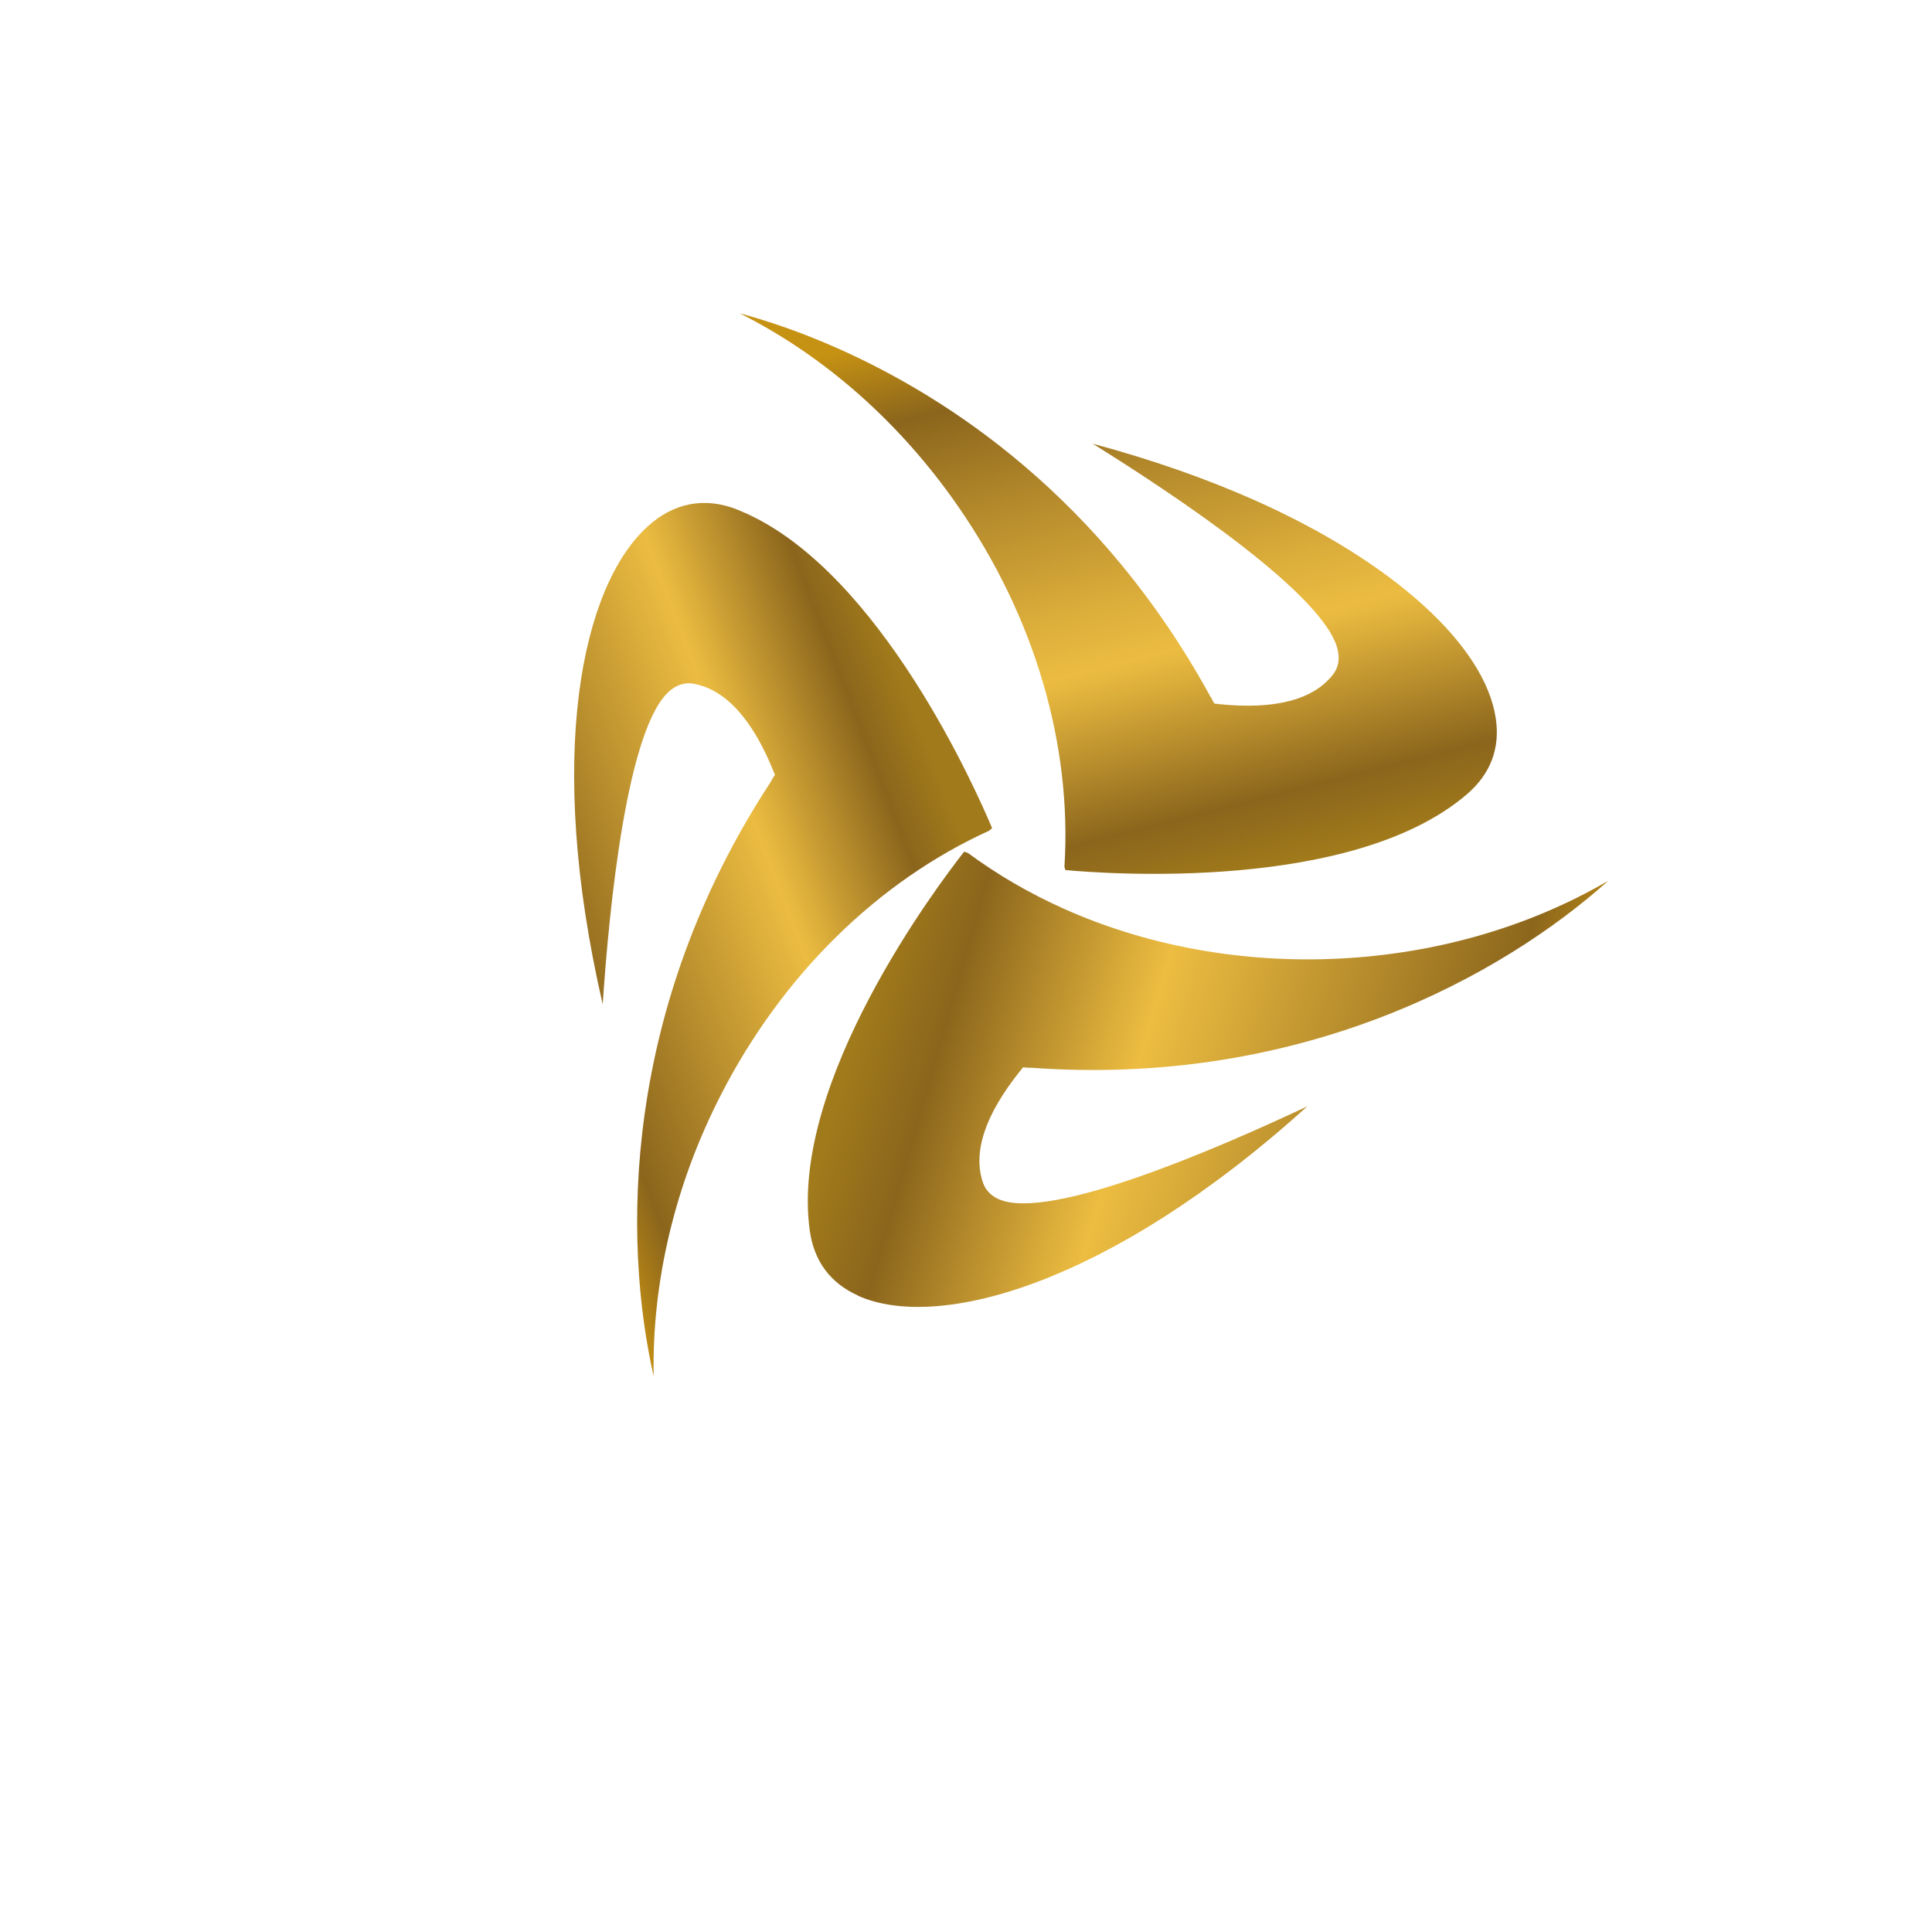 <svg xmlns="http://www.w3.org/2000/svg" viewBox="0 0 120 120" overflow="hidden" preserveAspectRatio="xMidYMid meet" id="eaf-8985-0"><!-- Created with Expressive Animator v1.3.1 | https://expressive.app/expressive-animator/ --><defs><clipPath id="eaf-8985-1"><rect x="0" y="0" width="120" height="120"></rect></clipPath><linearGradient gradientUnits="userSpaceOnUse" x1="72.04" y1="41.76" x2="25.48" y2="48.29" id="eaf-8985-2"><stop stop-color="#c69313" offset="0"></stop><stop stop-color="#8c661c" offset="0.13"></stop><stop stop-color="#edbd41" offset="0.58"></stop><stop stop-color="#e6b73e" offset="0.6"></stop><stop stop-color="#8b651c" offset="0.84"></stop><stop stop-color="#a17a1b" offset="0.95"></stop></linearGradient><linearGradient gradientUnits="userSpaceOnUse" x1="55.92" y1="30.04" x2="31.25" y2="-1.16" id="eaf-8985-3"><stop stop-color="#a17a1b" offset="0.05"></stop><stop stop-color="#8b651c" offset="0.16"></stop><stop stop-color="#e6b73e" offset="0.4"></stop><stop stop-color="#ecbc41" offset="0.42"></stop><stop stop-color="#daac3a" offset="0.52"></stop><stop stop-color="#ae8429" offset="0.73"></stop><stop stop-color="#8b651c" offset="0.87"></stop><stop stop-color="#c69213" offset="1"></stop></linearGradient><linearGradient gradientUnits="userSpaceOnUse" gradientTransform="matrix(0.956 -0.294 -0.294 -0.956 10.808 71.93)" x1="5.066" y1="26.446" x2="33.206" y2="41.356" id="eaf-8985-4"><stop stop-color="#c69213" offset="0"></stop><stop stop-color="#8b651c" offset="0.13"></stop><stop stop-color="#ecbc41" offset="0.58"></stop><stop stop-color="#e6b73e" offset="0.6"></stop><stop stop-color="#8b651c" offset="0.84"></stop><stop stop-color="#a17a1b" offset="0.95"></stop></linearGradient></defs><g clip-path="url('#eaf-8985-1')" style="isolation: isolate;"><g><path fill="url('#eaf-8985-2')" fill-rule="evenodd" d="m35 65.93c-1.91 0 -3.4 -0.84 -4.42 -2.49c-4.92 -7.92 -1.44 -22.88 -0.81 -25.39c0.07 0 0.15 -0.01 0.24 -0.02c2.22 0.49 4.54 0.74 6.91 0.74c5.46 0 11.07 -1.33 16.24 -3.84c5.68 -2.76 10.48 -6.76 13.9 -11.52c-3.58 8 -12.16 19.48 -28.02 25.21l-0.02 0c0 0 -0.02 0.02 -0.02 0.02c0 0 -0.07 0.03 -0.17 0.07l-0.26 0.09l-0.07 0.26c-0.89 3.39 -0.65 5.85 0.72 7.31c0.33 0.35 0.77 0.53 1.3 0.53c3.45 0 11.25 -8.53 15.17 -13.08c-6.71 15.17 -15.27 22.11 -20.69 22.12l0 0l0 -0.01z" transform="matrix(0.913 0.407 -0.407 0.913 48.193 6.04)"><animateTransform attributeName="transform" type="translate" from="73.438 66.182" to="73.438 66.182" calcMode="discrete" dur="1000ms" repeatCount="indefinite"></animateTransform><animateTransform keyTimes="0;0.917;1" calcMode="linear" dur="1000ms" repeatCount="indefinite" attributeName="transform" values="24;0;0" type="rotate" additive="sum"></animateTransform><animateTransform attributeName="transform" type="translate" from="-47.524 -44.675" to="-47.524 -44.675" calcMode="discrete" dur="1000ms" repeatCount="indefinite" additive="sum"></animateTransform></path><path fill="url('#eaf-8985-3')" fill-rule="evenodd" d="m45.87 31.2c-2.66 -7.13 -8.04 -13.44 -15.18 -17.76c-5.4 -3.27 -11.33 -5.13 -17.24 -5.41c1.78 -0.28 3.96 -0.49 6.51 -0.49c7.44 0 18.67 1.79 29.89 10.33l0.02 0.02l0.02 0c0 0 0.06 0.05 0.15 0.12l0.22 0.16l0.26 -0.08c3.33 -1.09 5.26 -2.63 5.74 -4.58c0.12 -0.49 0.01 -0.99 -0.31 -1.44c-1.99 -2.86 -13.26 -4.75 -19.17 -5.57c3.74 -0.59 7.31 -0.89 10.67 -0.89c9.36 0 16.7 2.41 19.16 6.29c1.01 1.59 1.1 3.28 0.28 5.02c-3.98 8.43 -18.43 13.64 -20.88 14.47c-0.04 -0.06 -0.09 -0.12 -0.15 -0.19l0.01 0z" transform="matrix(0.913 0.407 -0.407 0.913 36.935 6.655)"><animateTransform attributeName="transform" type="translate" from="66.36 40.007" to="66.36 40.007" calcMode="discrete" dur="1000ms" repeatCount="indefinite"></animateTransform><animateTransform keyTimes="0;0.917;1" calcMode="linear" dur="1000ms" repeatCount="indefinite" attributeName="transform" values="24;0;0" type="rotate" additive="sum"></animateTransform><animateTransform attributeName="transform" type="translate" from="-40.447 -18.5" to="-40.447 -18.5" calcMode="discrete" dur="1000ms" repeatCount="indefinite" additive="sum"></animateTransform></path><path fill="url('#eaf-8985-4')" fill-rule="evenodd" d="m25.92 62.74c-5.25 -7.01 -11.12 -20.09 -8.42 -36.74l0 -0.03c0 0 0 -0.03 0 -0.03c0 0 0 -0.07 0.02 -0.17l0.04 -0.27l-0.2 -0.19c-2.1 -2.02 -4.03 -3.04 -5.74 -3.04c-0.34 0 -0.68 0.04 -1 0.12c-0.48 0.12 -0.88 0.45 -1.13 0.95c-1.58 3.1 2.04 13.95 4.1 19.54c-9.58 -12.7 -11.77 -23.23 -9.53 -28.28c0.88 -1.99 2.47 -3.09 4.59 -3.2c0.2 0 0.4 -0.01 0.6 -0.01c9.2 0 20.14 9.91 21.98 11.64c-0.03 0.06 -0.06 0.14 -0.1 0.22c-5.05 5.7 -8.08 13.42 -8.54 21.74c-0.35 6.3 0.82 12.44 3.32 17.75l0.01 0z" transform="matrix(0.913 0.407 -0.407 0.913 42.48 17.699)"><animateTransform attributeName="transform" type="translate" from="43.155 58.572" to="43.155 58.572" calcMode="discrete" dur="1000ms" repeatCount="indefinite"></animateTransform><animateTransform keyTimes="0;0.917;1" calcMode="linear" dur="1000ms" repeatCount="indefinite" attributeName="transform" values="24;0;0" type="rotate" additive="sum"></animateTransform><animateTransform attributeName="transform" type="translate" from="-17.242 -37.065" to="-17.242 -37.065" calcMode="discrete" dur="1000ms" repeatCount="indefinite" additive="sum"></animateTransform></path></g></g></svg>